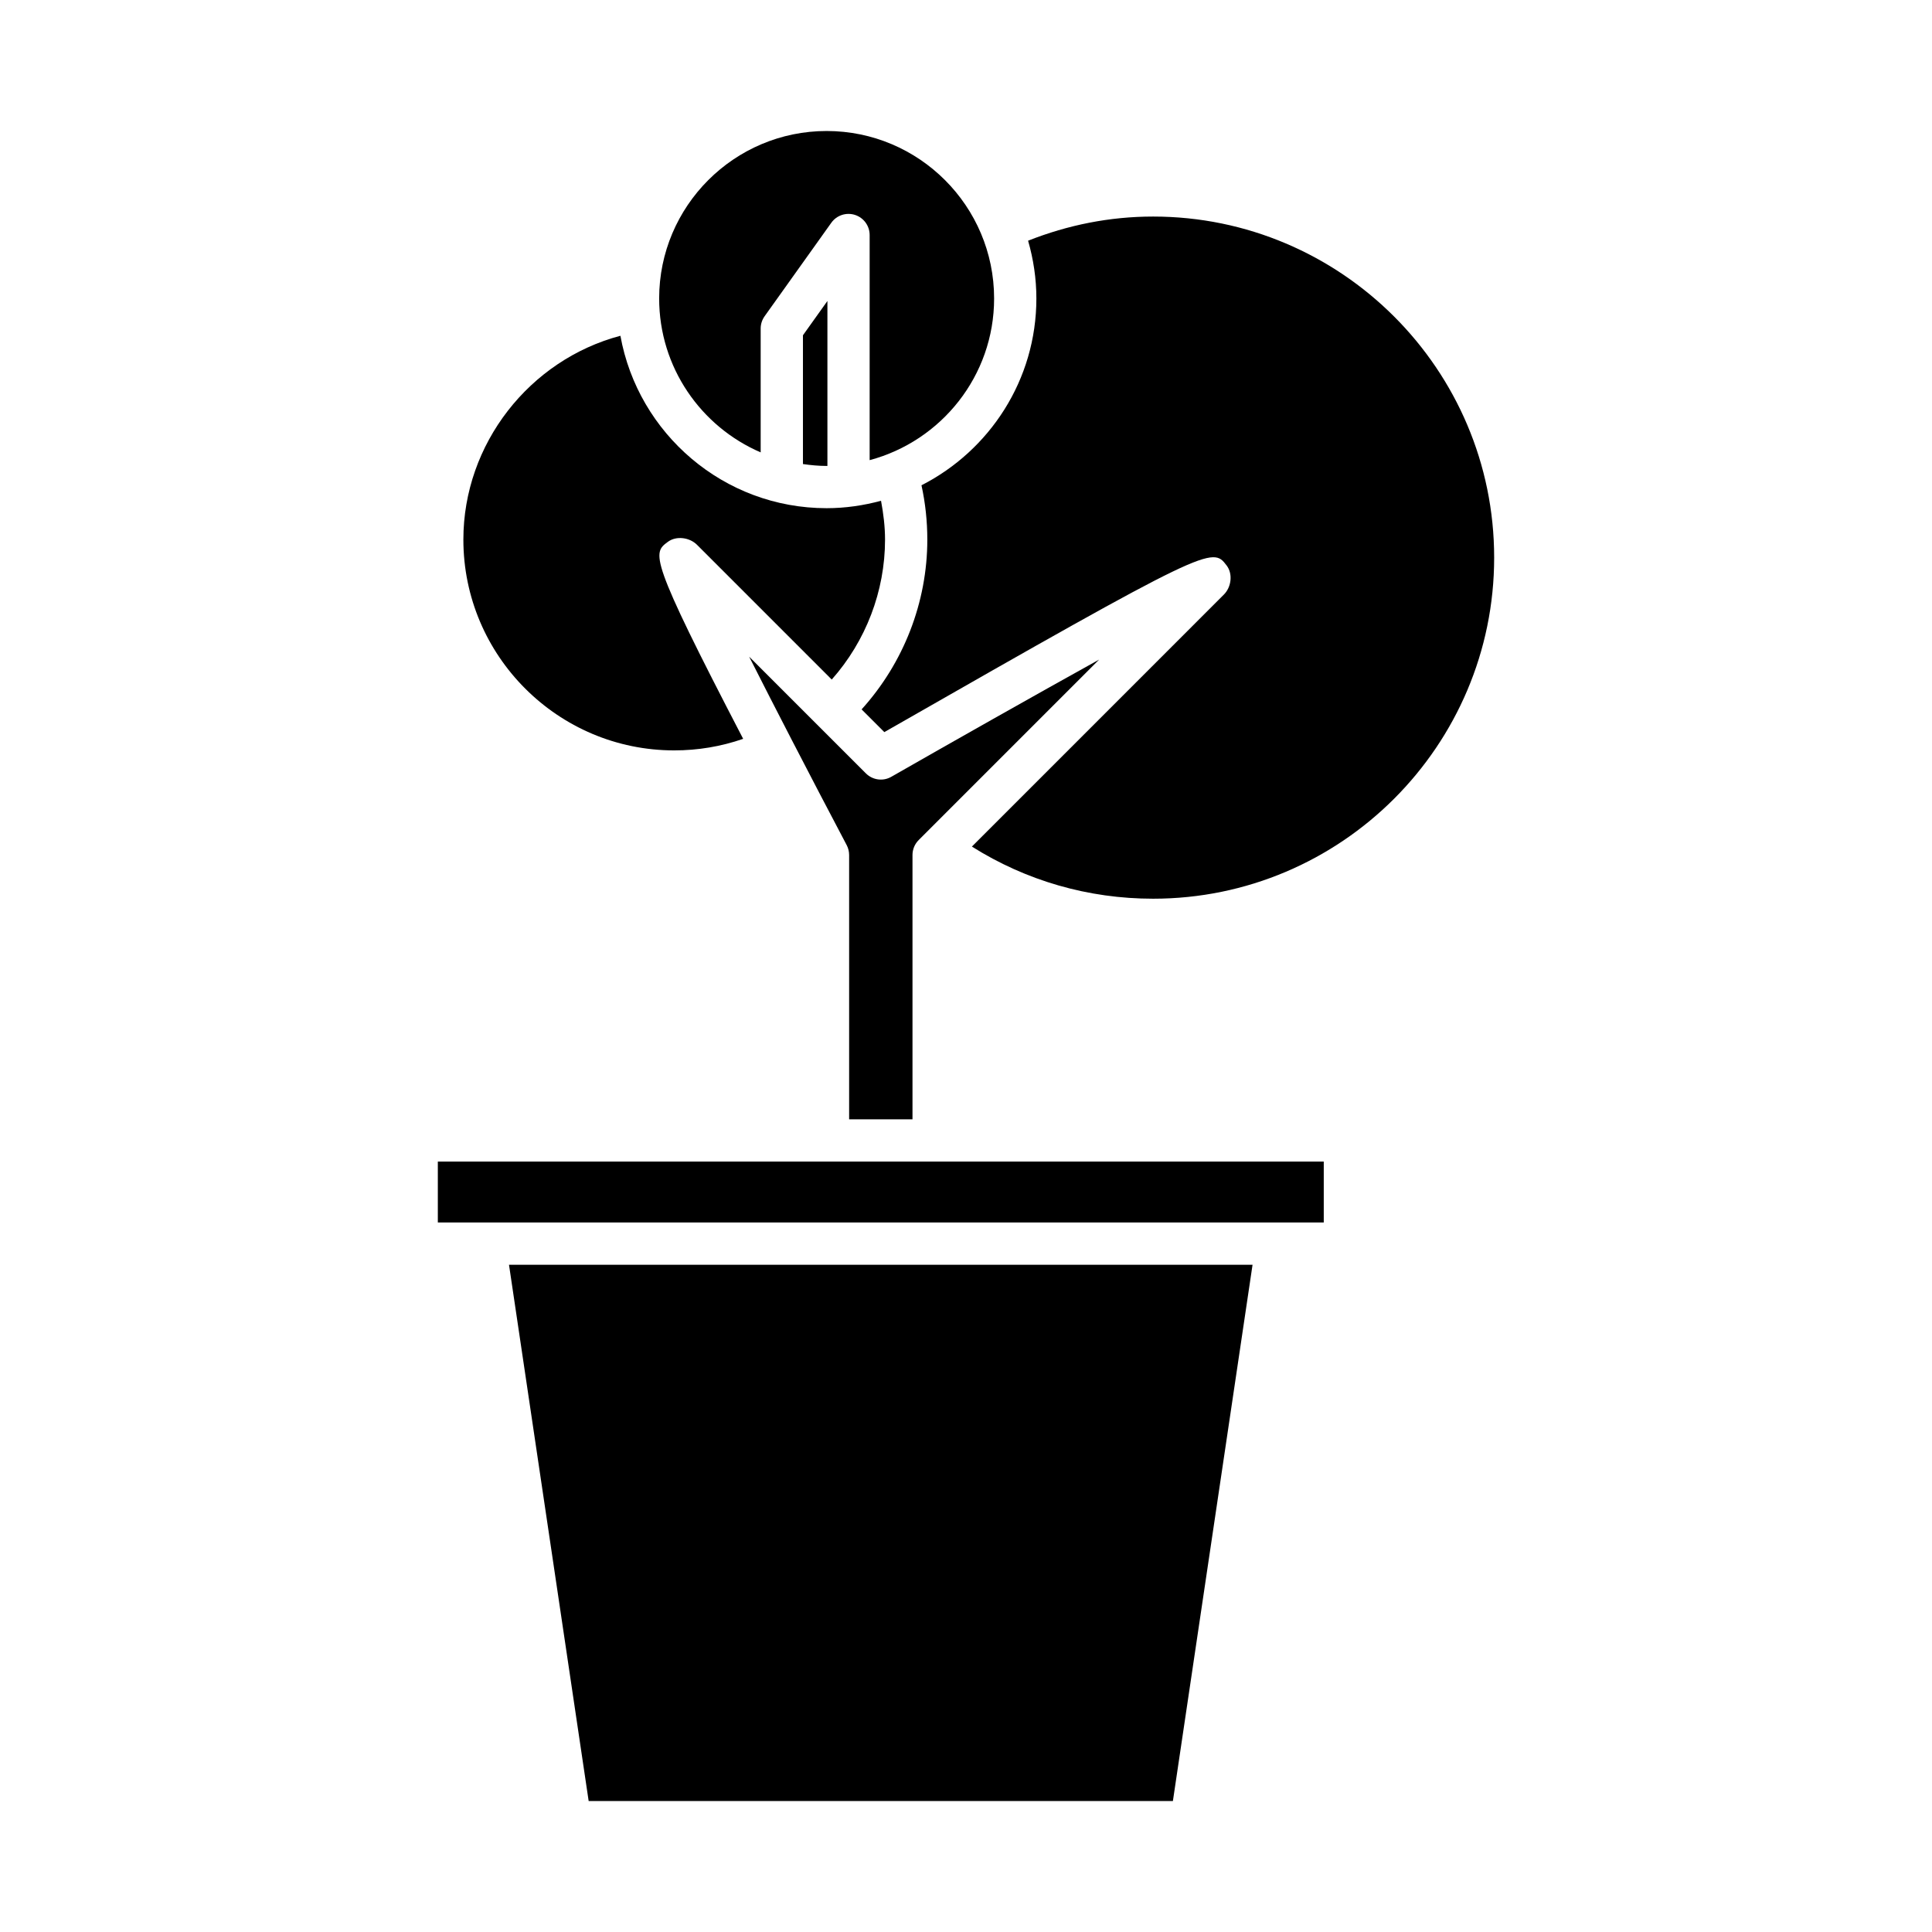 <?xml version="1.0" encoding="UTF-8"?>
<!-- Uploaded to: ICON Repo, www.svgrepo.com, Generator: ICON Repo Mixer Tools -->
<svg fill="#000000" width="800px" height="800px" version="1.1" viewBox="144 144 512 512" xmlns="http://www.w3.org/2000/svg">
 <g>
  <path d="m300 621.29h154.83l21.109-142.12h-197.05z"/>
  <path d="m449.58 201.39c-11.496 0-22.594 2.234-33.125 6.398 1.398 4.871 2.195 9.996 2.195 15.309 0 21.598-12.41 40.312-30.449 49.508 1.027 4.703 1.547 9.523 1.547 14.387 0 16.652-6.312 32.73-17.414 45.004l6.023 6.019c86.594-49.508 86.883-49.168 90.703-44.172 1.703 2.223 1.27 5.734-0.715 7.719l-66.785 66.789c14.371 9.047 30.832 13.816 48.02 13.816 49.84 0 90.387-40.551 90.387-90.391 0-49.84-40.547-90.387-90.387-90.387z"/>
  <path d="m407.45 223.1c0-24.473-19.91-44.383-44.383-44.383-24.473 0-44.383 19.91-44.383 44.383 0 18.27 11.098 33.984 26.902 40.785v-32.82c0-1.164 0.363-2.301 1.043-3.254l17.68-24.781c1.414-1.98 3.945-2.816 6.266-2.078 2.316 0.746 3.891 2.898 3.891 5.332v59.66c18.957-5.051 32.984-22.316 32.984-42.844z"/>
  <path d="m363.07 267.48c0.066 0 0.133-0.012 0.203-0.012v-43.707l-6.484 9.09v34.129c2.059 0.297 4.144 0.5 6.281 0.5z"/>
  <path d="m321.01 287.58c2.231-1.645 5.742-1.164 7.699 0.793l35.711 35.715c9.023-10.172 14.125-23.406 14.125-37.098 0-3.473-0.434-6.898-1.062-10.281-4.609 1.242-9.426 1.965-14.422 1.965-27.266 0-49.961-19.754-54.645-45.691-24.082 6.383-41.617 28.645-41.617 54.008 0 30.805 25.066 55.871 55.871 55.871 6.309 0 12.434-1.035 18.277-3.062-25.152-48.379-24.043-49.191-19.938-52.219z"/>
  <path d="m385.82 440.63v-70.051c0-1.488 0.59-2.906 1.641-3.957l47.824-47.828c-17.52 9.715-39.059 21.898-55.078 31.062-2.195 1.262-4.949 0.879-6.738-0.902l-30.934-30.93c3.406 6.734 7.285 14.316 11.363 22.203 0.004 0.008 0.012 0.012 0.016 0.02 0.004 0.004 0 0.012 0.004 0.016 4.688 9.07 9.637 18.551 14.465 27.703 0.422 0.809 0.645 1.707 0.645 2.613v70.051z"/>
  <path d="m260.03 451.83h234.78v16.137h-234.78z"/>
 </g>
</svg>